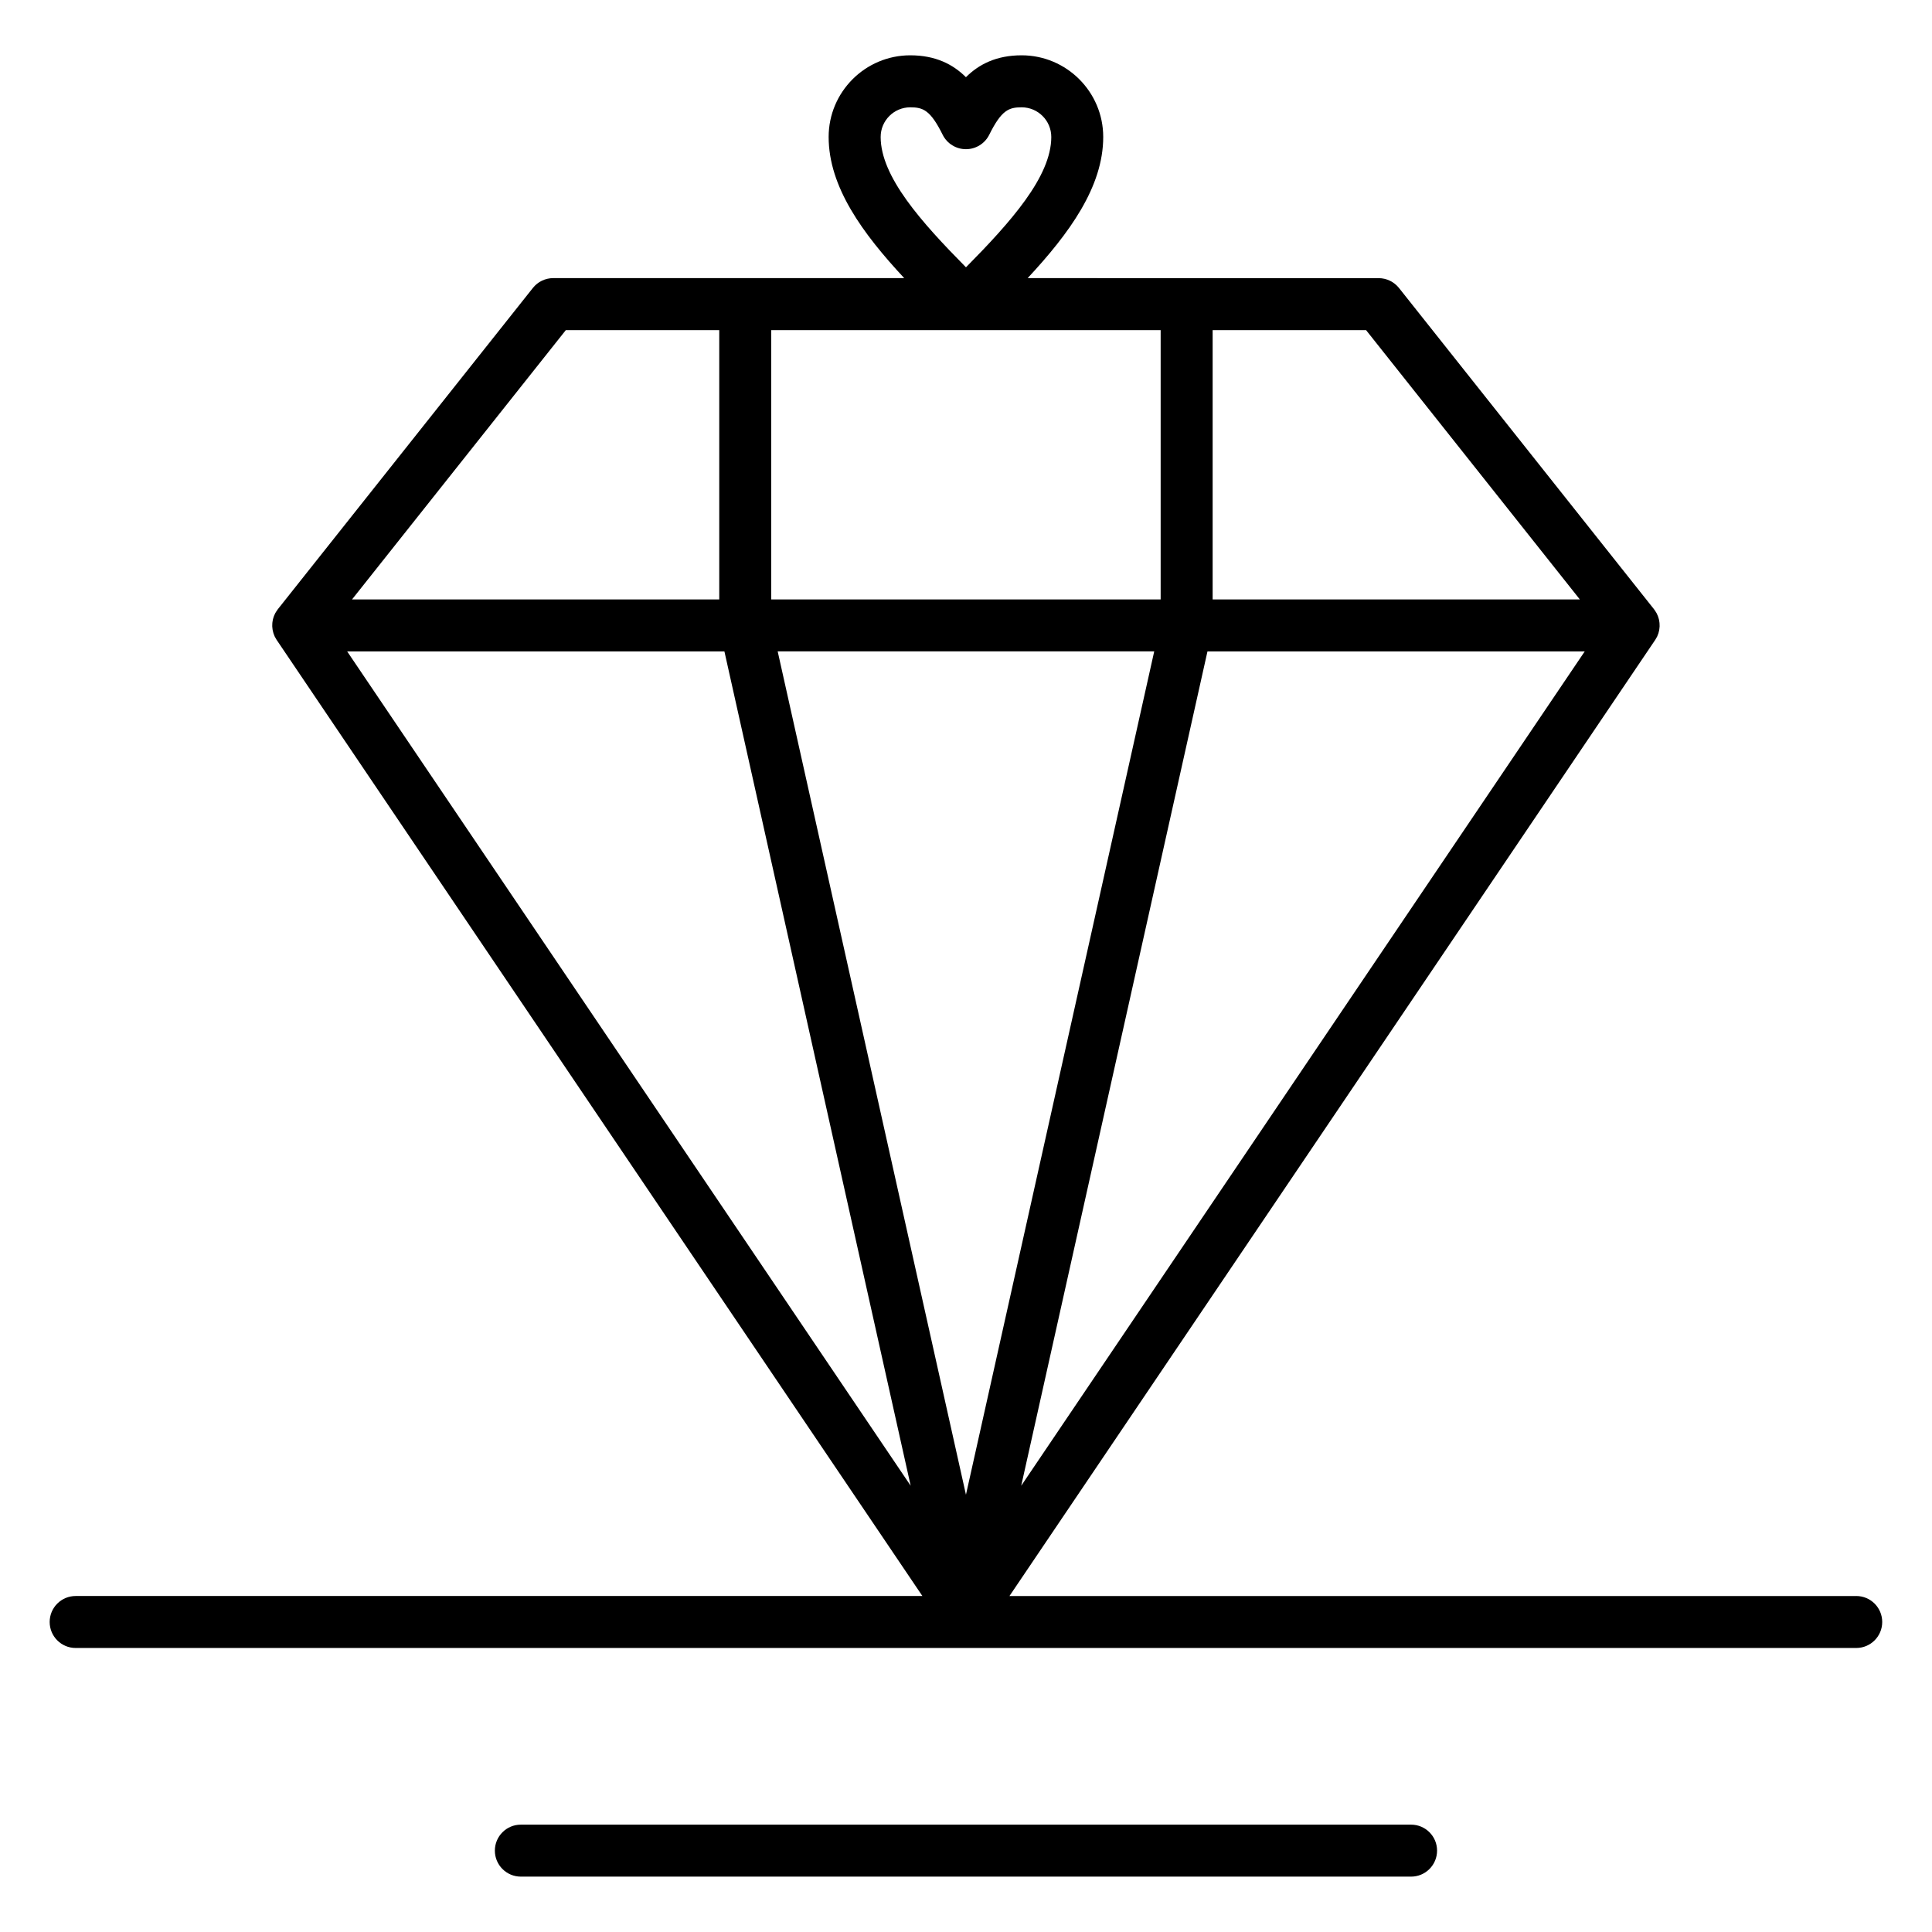 <?xml version="1.0" encoding="UTF-8"?>
<!-- Uploaded to: SVG Repo, www.svgrepo.com, Generator: SVG Repo Mixer Tools -->
<svg fill="#000000" width="800px" height="800px" version="1.1" viewBox="144 144 512 512" xmlns="http://www.w3.org/2000/svg">
 <g>
  <path d="m635.93 566.96h-224.41l171.12-253.37s0-0.004 0.004-0.004c0.051-0.074 0.086-0.156 0.137-0.23 0.121-0.199 0.246-0.398 0.348-0.602 0.004-0.008 0.008-0.016 0.012-0.02 0.047-0.094 0.074-0.195 0.117-0.293 0.082-0.191 0.164-0.379 0.227-0.574 0.043-0.129 0.066-0.262 0.102-0.395 0.047-0.176 0.094-0.348 0.125-0.523 0.023-0.141 0.035-0.285 0.051-0.426 0.02-0.168 0.043-0.34 0.051-0.508 0.008-0.145-0.004-0.289-0.008-0.43-0.004-0.168-0.004-0.34-0.02-0.508-0.016-0.145-0.039-0.285-0.062-0.426-0.027-0.168-0.051-0.332-0.09-0.5-0.035-0.145-0.082-0.285-0.125-0.426-0.051-0.16-0.094-0.316-0.156-0.473-0.055-0.145-0.121-0.281-0.188-0.422-0.051-0.105-0.09-0.219-0.145-0.324-0.023-0.043-0.051-0.078-0.074-0.117-0.074-0.133-0.156-0.254-0.238-0.383-0.094-0.145-0.188-0.289-0.293-0.43-0.031-0.039-0.055-0.082-0.082-0.121l-67.586-85.137c-1.309-1.645-3.293-2.606-5.394-2.606h-50.879l-42.137-0.008c11.031-11.855 20.027-24.168 20.027-37.41 0-11.93-9.703-21.637-21.625-21.637-6.711 0-11.34 2.394-14.758 5.801-3.418-3.41-8.047-5.801-14.758-5.801-11.926 0-21.625 9.707-21.625 21.637 0 13.242 8.996 25.555 20.027 37.41h-93.016c-2.102 0-4.09 0.961-5.394 2.606l-67.586 85.137c-0.031 0.039-0.055 0.082-0.082 0.121-0.105 0.137-0.199 0.281-0.293 0.426-0.082 0.125-0.168 0.254-0.238 0.383-0.023 0.043-0.051 0.078-0.074 0.117-0.055 0.105-0.094 0.215-0.145 0.32-0.066 0.141-0.137 0.281-0.191 0.426-0.059 0.152-0.105 0.309-0.156 0.469-0.043 0.145-0.09 0.285-0.125 0.434-0.039 0.164-0.062 0.328-0.09 0.492-0.023 0.145-0.051 0.289-0.062 0.434-0.016 0.168-0.02 0.336-0.02 0.504-0.004 0.145-0.012 0.289-0.008 0.434 0.008 0.172 0.031 0.344 0.051 0.512 0.016 0.141 0.027 0.281 0.051 0.422 0.031 0.18 0.082 0.359 0.129 0.539 0.035 0.125 0.059 0.254 0.098 0.379 0.066 0.207 0.156 0.41 0.242 0.613 0.039 0.086 0.062 0.172 0.102 0.258 0.004 0.008 0.008 0.012 0.012 0.02 0.109 0.227 0.242 0.441 0.379 0.656 0.039 0.059 0.066 0.121 0.105 0.18 0 0 0 0.004 0.004 0.004l171.12 253.37h-224.39c-3.805 0-6.887 3.082-6.887 6.887 0 3.805 3.082 6.887 6.887 6.887h471.87c3.805 0 6.887-3.082 6.887-6.887 0-3.805-3.082-6.887-6.887-6.887zm-250.7-394.52c3.383 0 5.336 0.719 8.586 7.273 1.164 2.344 3.555 3.824 6.172 3.824 2.617 0 5.008-1.484 6.172-3.828 3.25-6.555 5.203-7.269 8.59-7.269 4.328 0 7.852 3.527 7.852 7.859 0 10.523-10.809 22.594-22.609 34.539-11.797-11.941-22.609-24.012-22.609-34.539-0.004-4.332 3.519-7.859 7.848-7.859zm-35.137 144.18h99.789l-7.398 33.145-42.496 190.35-14.562-65.219zm64.539 221.12 20.992-94.039 28.367-127.07h99.98zm50.73-306.25h40.664l56.648 71.363h-97.312zm-13.777 71.363h-103.2v-71.363h103.2zm-157.64-71.363h40.664v71.363h-97.316zm42.031 85.137 49.363 221.11-149.34-221.11z"/>
  <path d="m517.95 627.55h-235.92c-3.805 0-6.887 3.082-6.887 6.887s3.082 6.887 6.887 6.887h235.92c3.805 0 6.887-3.082 6.887-6.887 0.004-3.805-3.082-6.887-6.887-6.887z"/>
 </g>
</svg>